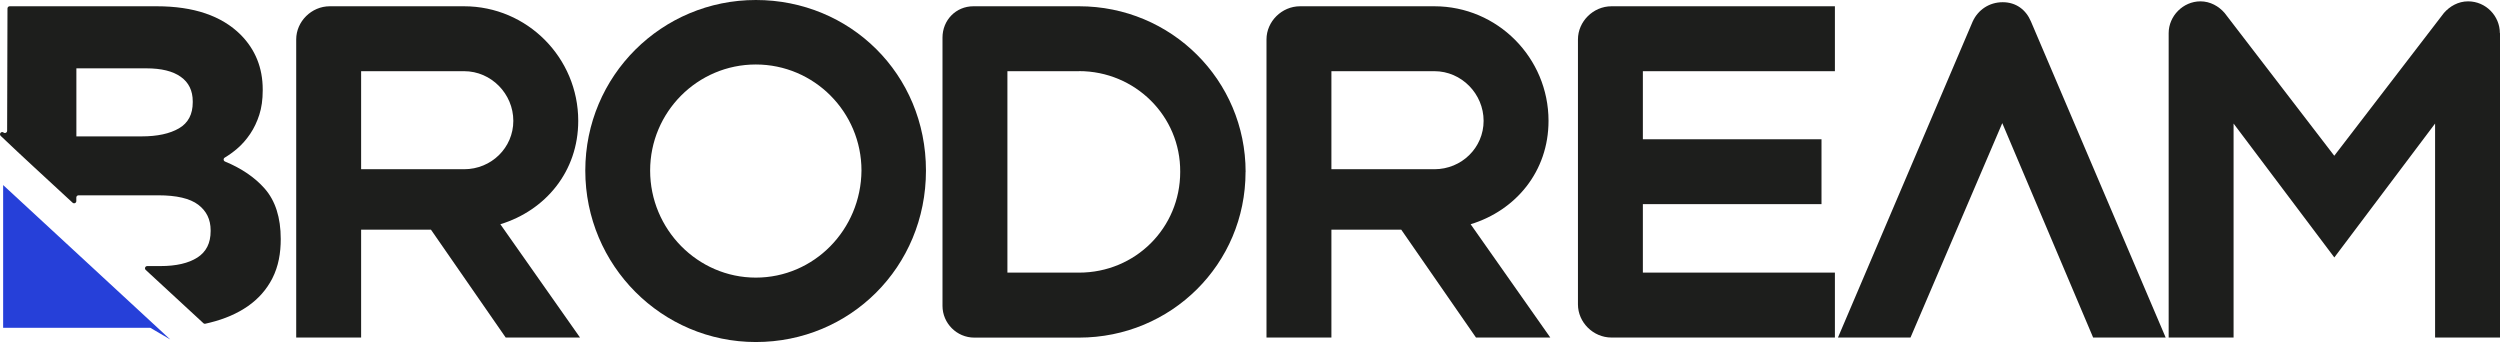<svg viewBox="0 0 350.85 48" xmlns="http://www.w3.org/2000/svg"><path d="m22.53 37.34c2.2 0 3.92-.4 5.16-1.19 1.25-.8 1.87-2.03 1.87-3.71v-.13c0-1.51-.58-2.7-1.74-3.58s-3.03-1.32-5.62-1.32h-11.18c-.17 0-.31.14-.31.31v.5c0 .27-.32.41-.52.23-3.95-3.66-6.85-6.29-10.09-9.38-.28-.27.09-.71.4-.47.2.16.5.01.5-.24l.05-17.17c0-.17.14-.31.31-.31h20.63c5.2 0 9.12 1.34 11.79 4 2.05 2.07 3.09 4.63 3.09 7.68v.13c0 1.29-.16 2.43-.48 3.42s-.74 1.88-1.28 2.68-1.15 1.5-1.86 2.1c-.54.46-1.11.87-1.71 1.23-.22.13-.2.45.04.55 2.32.96 4.19 2.23 5.57 3.8 1.49 1.7 2.25 4.05 2.25 7.07 0 1.95-.3 3.8-1.19 5.55-.8 1.55-1.94 2.84-3.41 3.87-1.48 1.03-3.27 1.81-5.35 2.32-.21.05-.42.1-.63.15-.1.02-.2 0-.28-.08l-8.09-7.47c-.21-.19-.07-.54.21-.54h1.9zm-2.64-18.2c2.19 0 3.94-.38 5.23-1.13s1.93-1.97 1.93-3.65v-.13c0-1.5-.56-2.66-1.68-3.45-1.12-.8-2.73-1.19-4.84-1.19h-9.81v9.55h9.16z" fill="#1d1e1c" fill-rule="evenodd"/><path d="m.44 25.97v20.03h20.65l2.8 1.64z" fill="#2640d9" fill-rule="evenodd"/><g fill="#1d1e1c"><path d="m60.48 32.23h-9.8v15.14h-9.11v-41.84c0-2.51 2.14-4.65 4.71-4.65h18.85c8.86 0 16.02 7.23 16.02 16.08 0 7.1-4.59 12.57-10.93 14.51l11.18 15.9h-10.43zm-9.8-8.48h14.45c3.83 0 6.91-3.02 6.91-6.79s-3.08-6.97-6.91-6.97h-14.45z"/><path d="m82.14 23.94c0-13.32 10.74-23.94 23.94-23.94s23.87 10.37 23.87 23.94-10.68 24.06-23.87 24.06-23.94-10.74-23.94-24.06zm38.76 0c0-8.23-6.66-14.89-14.83-14.89s-14.83 6.66-14.83 14.89 6.66 15.02 14.83 15.02 14.76-6.72 14.83-15.02z"/><path d="m174.8 24.13c0 12.94-10.43 23.25-23.37 23.25h-14.7c-2.45 0-4.46-2.01-4.46-4.46v-37.64c0-2.45 1.88-4.4 4.34-4.4h14.83c12.94 0 23.37 10.37 23.37 23.25zm-23.37-14.14h-10.05v28.27h10.05c7.92 0 14.2-6.28 14.2-14.14.06-7.85-6.35-14.14-14.2-14.14z"/><path d="m196.65 32.23h-9.8v15.14h-9.11v-41.84c0-2.51 2.14-4.65 4.71-4.65h18.85c8.86 0 16.02 7.23 16.02 16.08 0 7.1-4.59 12.57-10.93 14.51l11.18 15.9h-10.43zm-9.8-8.48h14.45c3.83 0 6.91-3.02 6.91-6.79s-3.08-6.97-6.91-6.97h-14.45z"/><path d="m230.56 9.99v9.55h25.07v9.11h-25.07v9.61h26.95v9.11h-31.35c-2.58 0-4.71-2.14-4.71-4.65v-37.19c0-2.51 2.14-4.65 4.71-4.65h31.35v9.11z"/><path d="m293.75 47.37-12.75-30.09-12.88 30.09h-10.18l18.91-44.36c.75-1.63 2.32-2.7 4.21-2.7s3.27 1.07 3.96 2.7l18.91 44.36z"/><path d="m350.85 4.65v42.72h-9.11v-30.03l-14.14 18.79-14.14-18.79v30.03h-9.11v-42.72c0-2.39 2.01-4.46 4.46-4.46 1.38 0 2.58.69 3.39 1.63l15.39 20.04 15.39-20.04c.82-.94 2.01-1.63 3.39-1.63 2.51 0 4.46 2.07 4.46 4.46z"/></g></svg>